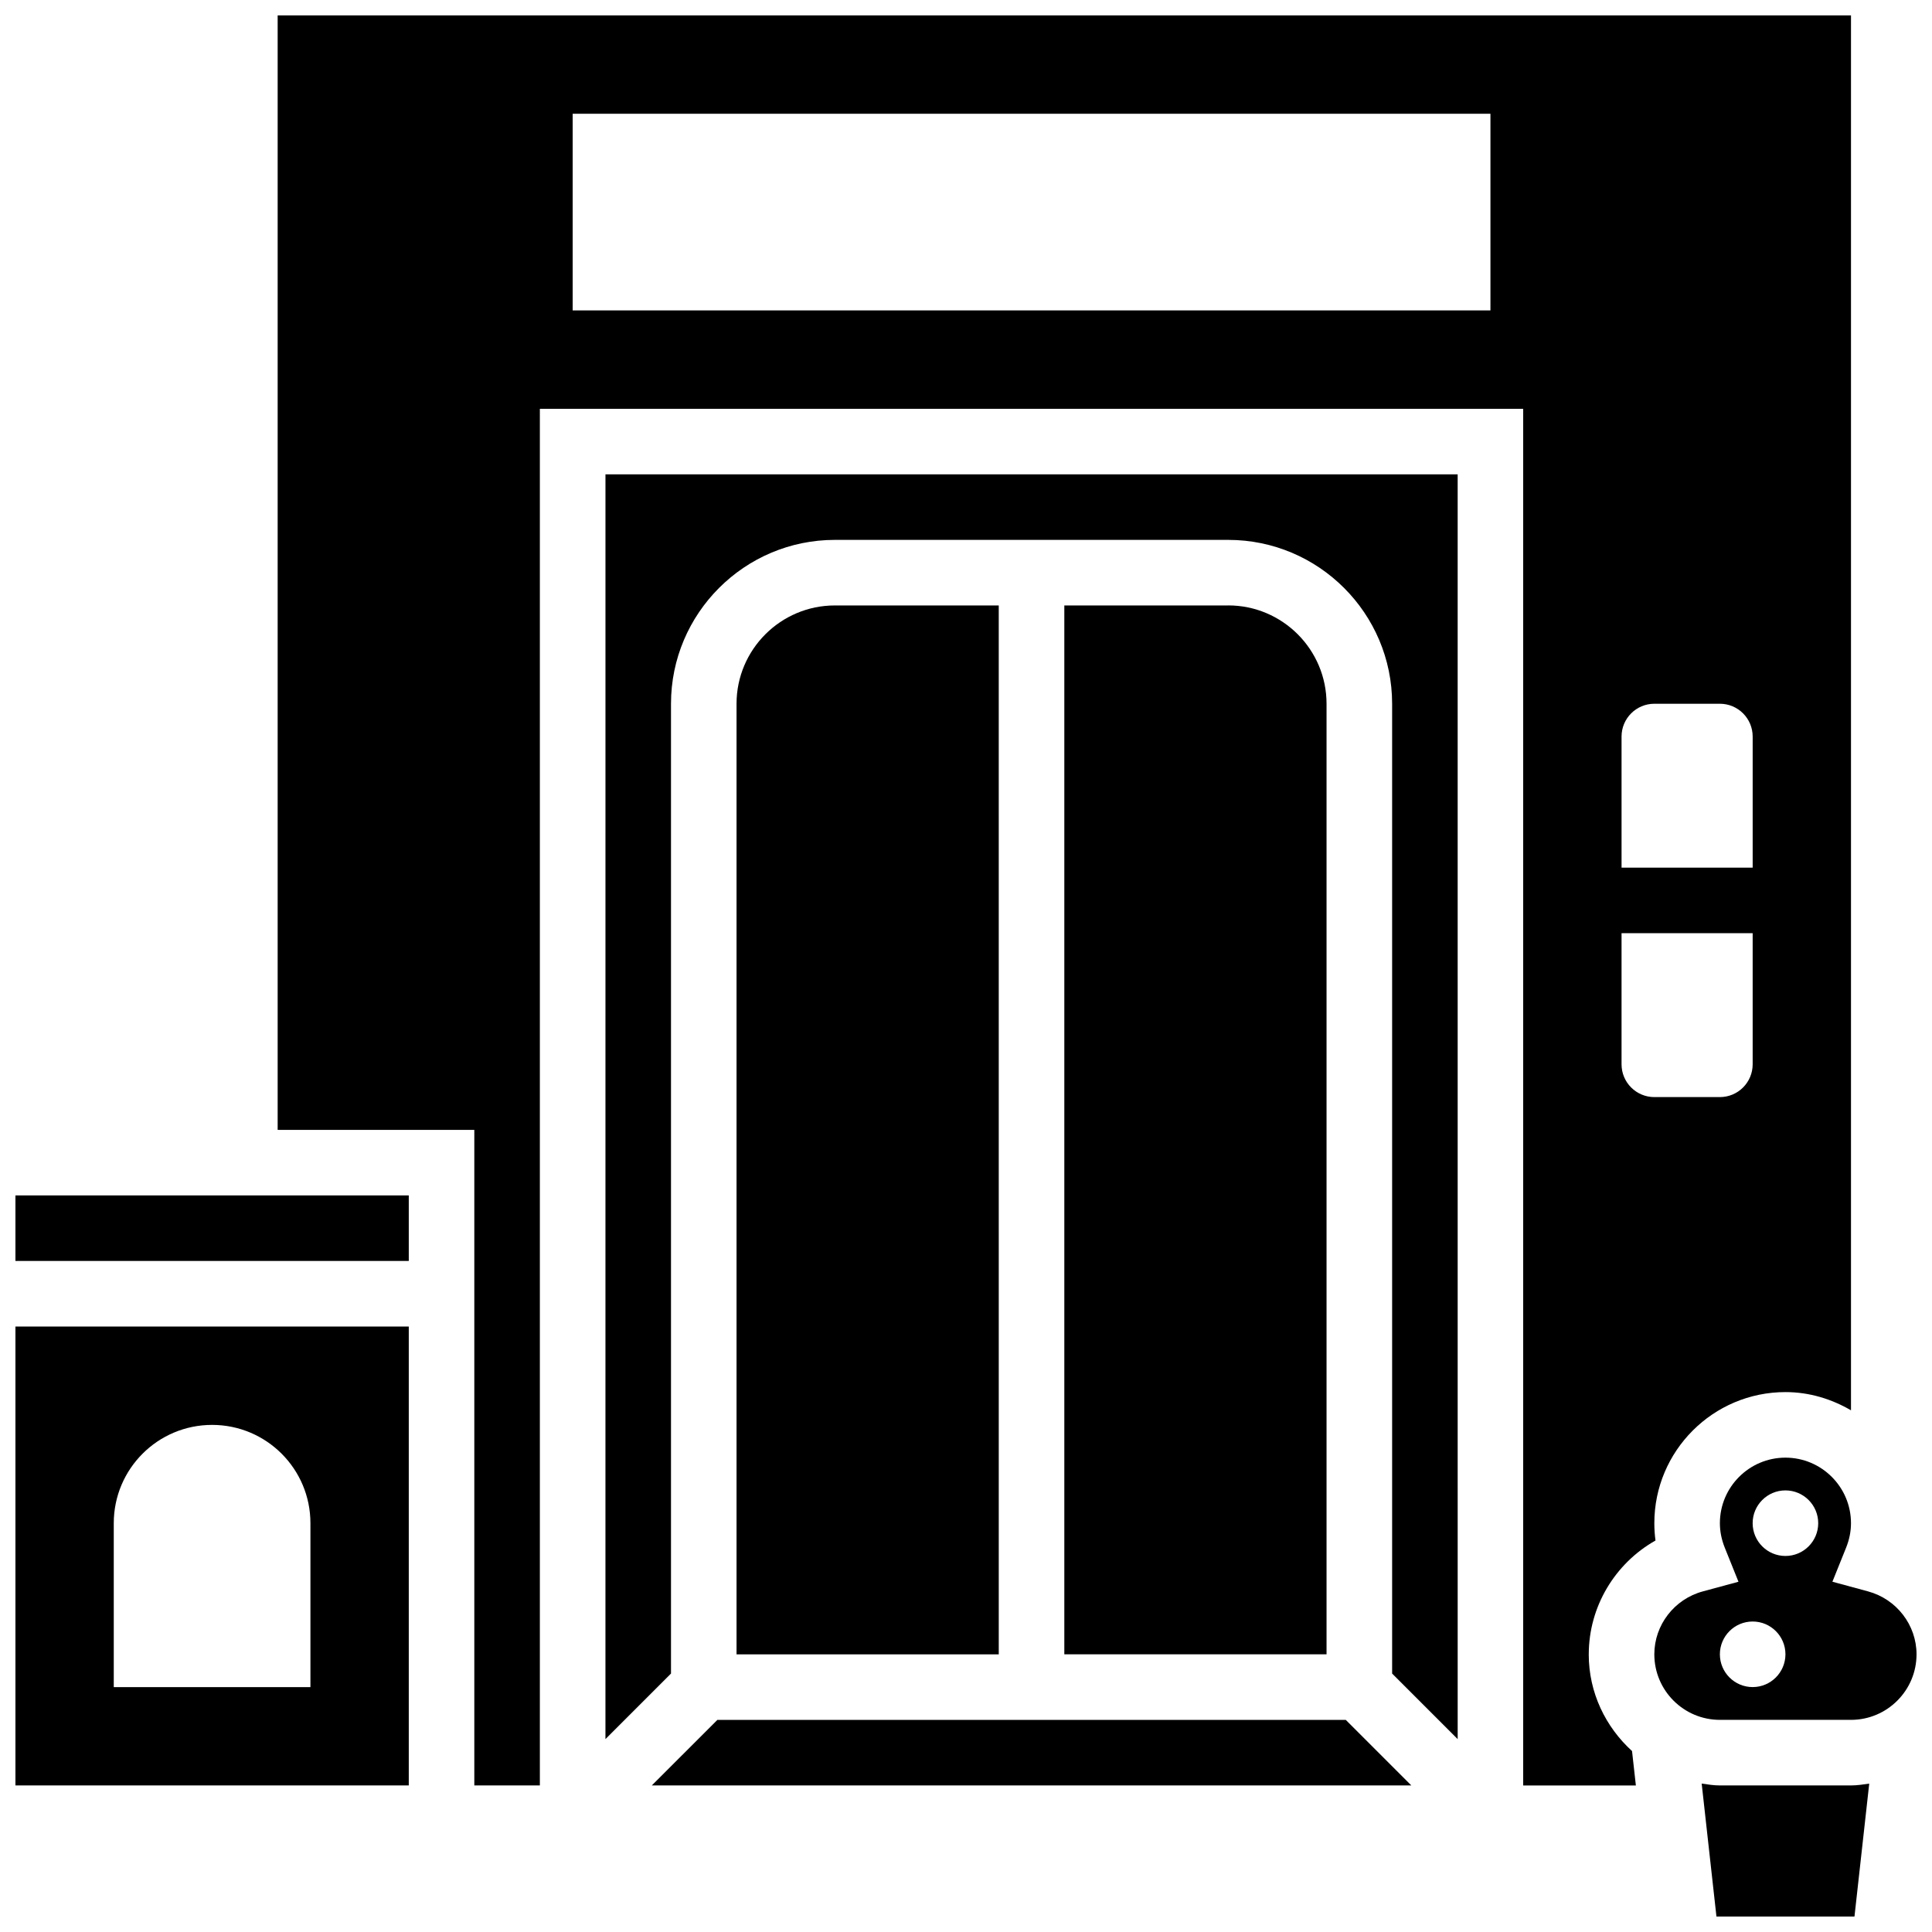 <?xml version="1.0" encoding="UTF-8"?>
<!-- Uploaded to: SVG Repo, www.svgrepo.com, Generator: SVG Repo Mixer Tools -->
<svg width="800px" height="800px" version="1.1" viewBox="144 144 512 512" xmlns="http://www.w3.org/2000/svg">
 <defs>
  <clipPath id="e">
   <path d="m582 530h69.902v70h-69.902z"/>
  </clipPath>
  <clipPath id="d">
   <path d="m148.09 460h104.91v19h-104.91z"/>
  </clipPath>
  <clipPath id="c">
   <path d="m148.09 495h104.91v123h-104.91z"/>
  </clipPath>
  <clipPath id="b">
   <path d="m217 148.09h418v469.91h-418z"/>
  </clipPath>
  <clipPath id="a">
   <path d="m594 616h46v35.902h-46z"/>
  </clipPath>
 </defs>
 <g clip-path="url(#e)">
  <path d="m639.04 565.73-9.434-2.555 3.648-9.07c0.844-2.109 1.277-4.281 1.277-6.441 0-9.582-7.793-17.371-17.371-17.371-9.582 0-17.371 7.793-17.371 17.371 0 2.164 0.434 4.336 1.277 6.445l3.648 9.07-9.434 2.555c-7.578 2.047-12.867 8.91-12.867 16.676 0 9.582 7.793 17.371 17.371 17.371h34.746c9.582 0 17.371-7.793 17.371-17.371 0-7.766-5.289-14.629-12.863-16.68zm-30.566 25.363c-4.793 0-8.688-3.891-8.688-8.688 0-4.793 3.891-8.688 8.688-8.688 4.793 0 8.688 3.891 8.688 8.688-0.004 4.797-3.894 8.688-8.688 8.688zm8.684-34.746c-4.793 0-8.688-3.891-8.688-8.688 0-4.793 3.891-8.688 8.688-8.688 4.793 0 8.688 3.891 8.688 8.688 0 4.797-3.891 8.688-8.688 8.688z"/>
 </g>
 <g clip-path="url(#d)">
  <path d="m148.09 460.8h104.24v17.371h-104.24z"/>
 </g>
 <path d="m365.25 304.45c-14.367 0-26.059 11.691-26.059 26.059v251.91h69.492l-0.004-277.96z"/>
 <path d="m304.45 604.88 17.371-17.371v-257c0-23.949 19.484-43.434 43.434-43.434h104.24c23.949 0 43.434 19.484 43.434 43.434v257l17.371 17.371-0.004-335.17h-225.84z"/>
 <g clip-path="url(#c)">
  <path d="m148.09 617.16h104.24v-121.61h-104.24zm26.059-69.488c0-14.395 11.664-26.059 26.059-26.059 14.395 0 26.059 11.664 26.059 26.059v43.434l-52.117-0.004z"/>
 </g>
 <g clip-path="url(#b)">
  <path d="m565.04 582.41c0-12.656 6.965-24.105 17.684-30.16-0.207-1.512-0.309-3.051-0.309-4.586 0-19.164 15.582-34.746 34.746-34.746 6.359 0 12.238 1.84 17.371 4.828v-369.66h-416.95v295.34h52.117v173.73h17.371v-364.82h260.59v364.83h29.863l-1.016-9.121c-6.988-6.359-11.473-15.445-11.473-25.625zm8.688-243.22c0-4.793 3.891-8.688 8.688-8.688h17.371c4.793 0 8.688 3.891 8.688 8.688v34.746h-34.746zm0 52.117h34.746v34.746c0 4.793-3.891 8.688-8.688 8.688h-17.371c-4.793 0-8.688-3.891-8.688-8.688zm-34.746-165.04h-243.22v-52.117h243.22z"/>
 </g>
 <path d="m469.49 304.45h-43.434v277.96h69.492v-251.91c0-14.367-11.691-26.059-26.059-26.059z"/>
 <path d="m334.11 599.79-17.375 17.371h201.28l-17.371-17.371z"/>
 <g clip-path="url(#a)">
  <path d="m599.79 617.16c-1.652 0-3.231-0.262-4.828-0.488l3.914 35.234h36.578l3.91-35.23c-1.598 0.227-3.18 0.484-4.828 0.484z"/>
 </g>
</svg>